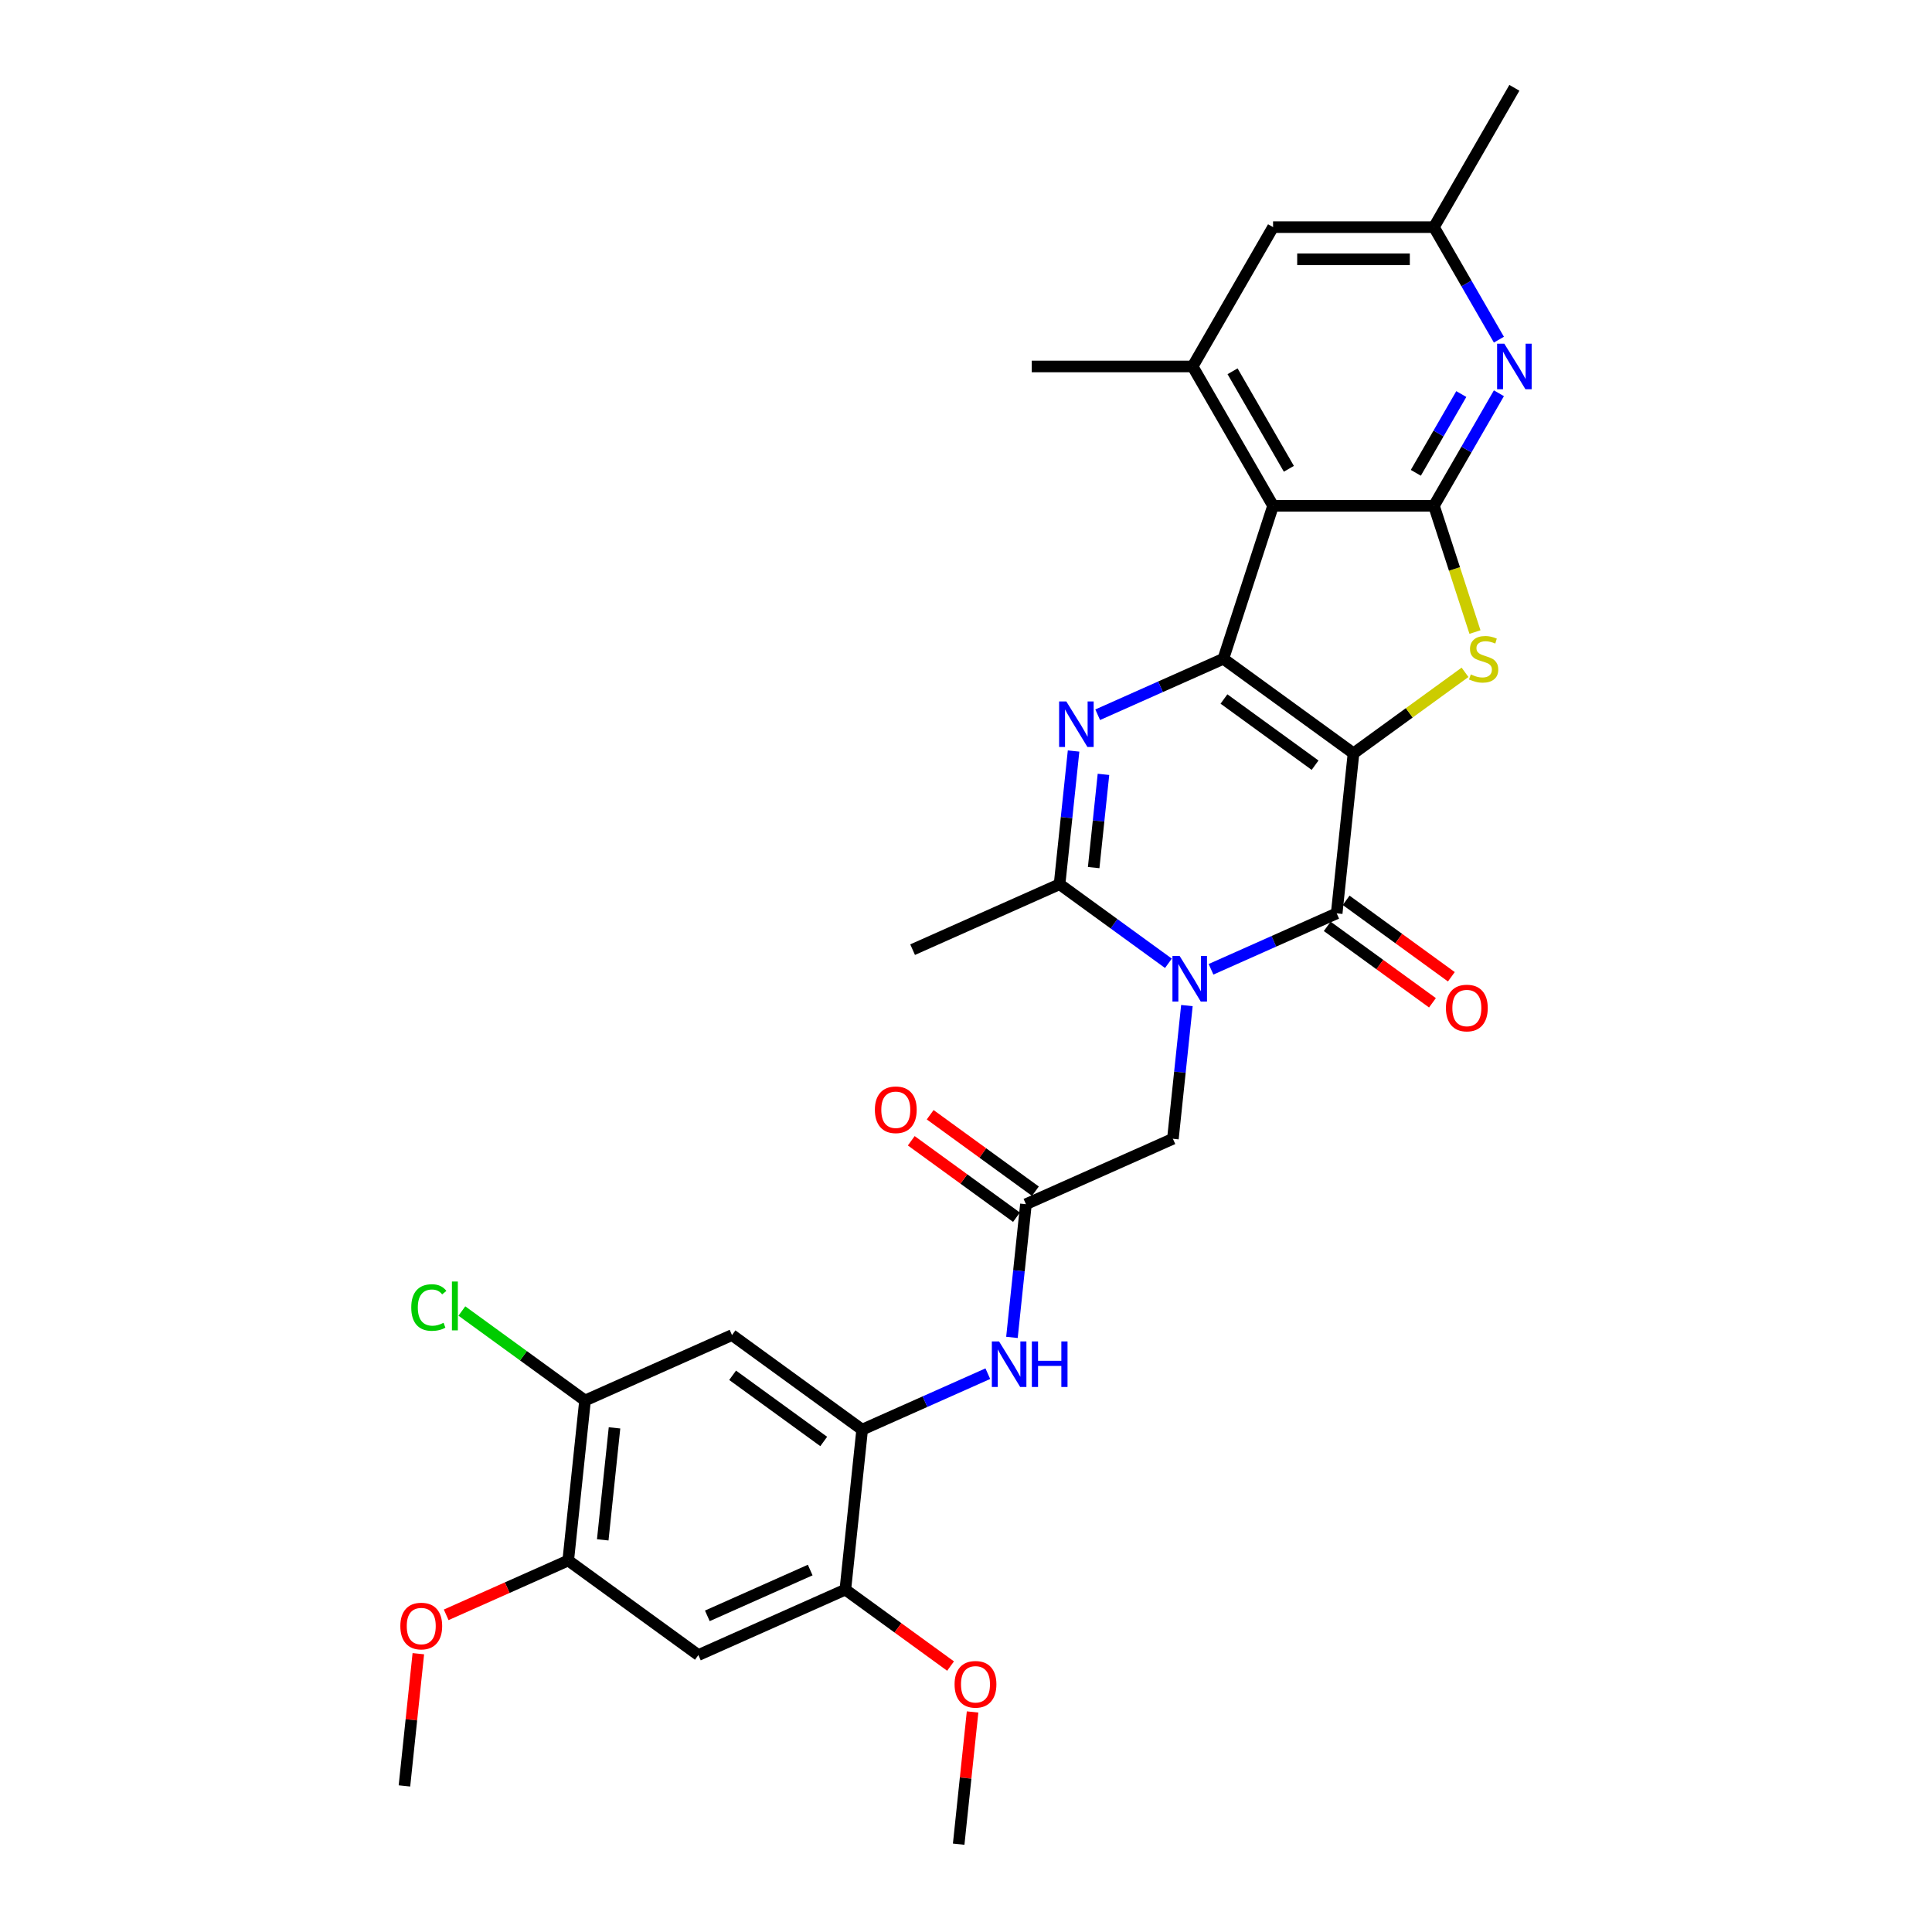 <?xml version='1.0' encoding='iso-8859-1'?>
<svg version='1.1' baseProfile='full'
              xmlns='http://www.w3.org/2000/svg'
                      xmlns:rdkit='http://www.rdkit.org/xml'
                      xmlns:xlink='http://www.w3.org/1999/xlink'
                  xml:space='preserve'
width='1000px' height='1000px' viewBox='0 0 1000 1000'>
<!-- END OF HEADER -->
<rect style='opacity:1.0;fill:#FFFFFF;stroke:none' width='1000' height='1000' x='0' y='0'> </rect>
<path class='bond-0' d='M 700.572,389.931 L 633.206,340.987' style='fill:none;fill-rule:evenodd;stroke:#000000;stroke-width:6px;stroke-linecap:butt;stroke-linejoin:miter;stroke-opacity:1' />
<path class='bond-0' d='M 680.679,396.063 L 633.522,361.802' style='fill:none;fill-rule:evenodd;stroke:#000000;stroke-width:6px;stroke-linecap:butt;stroke-linejoin:miter;stroke-opacity:1' />
<path class='bond-2' d='M 700.572,389.931 L 691.868,472.744' style='fill:none;fill-rule:evenodd;stroke:#000000;stroke-width:6px;stroke-linecap:butt;stroke-linejoin:miter;stroke-opacity:1' />
<path class='bond-4' d='M 700.572,389.931 L 729.434,368.962' style='fill:none;fill-rule:evenodd;stroke:#000000;stroke-width:6px;stroke-linecap:butt;stroke-linejoin:miter;stroke-opacity:1' />
<path class='bond-4' d='M 729.434,368.962 L 758.296,347.993' style='fill:none;fill-rule:evenodd;stroke:#CCCC00;stroke-width:6px;stroke-linecap:butt;stroke-linejoin:miter;stroke-opacity:1' />
<path class='bond-3' d='M 633.206,340.987 L 600.684,355.467' style='fill:none;fill-rule:evenodd;stroke:#000000;stroke-width:6px;stroke-linecap:butt;stroke-linejoin:miter;stroke-opacity:1' />
<path class='bond-3' d='M 600.684,355.467 L 568.161,369.947' style='fill:none;fill-rule:evenodd;stroke:#0000FF;stroke-width:6px;stroke-linecap:butt;stroke-linejoin:miter;stroke-opacity:1' />
<path class='bond-5' d='M 633.206,340.987 L 658.938,261.794' style='fill:none;fill-rule:evenodd;stroke:#000000;stroke-width:6px;stroke-linecap:butt;stroke-linejoin:miter;stroke-opacity:1' />
<path class='bond-1' d='M 626.823,501.704 L 659.346,487.224' style='fill:none;fill-rule:evenodd;stroke:#0000FF;stroke-width:6px;stroke-linecap:butt;stroke-linejoin:miter;stroke-opacity:1' />
<path class='bond-1' d='M 659.346,487.224 L 691.868,472.744' style='fill:none;fill-rule:evenodd;stroke:#000000;stroke-width:6px;stroke-linecap:butt;stroke-linejoin:miter;stroke-opacity:1' />
<path class='bond-7' d='M 604.774,498.603 L 576.603,478.136' style='fill:none;fill-rule:evenodd;stroke:#0000FF;stroke-width:6px;stroke-linecap:butt;stroke-linejoin:miter;stroke-opacity:1' />
<path class='bond-7' d='M 576.603,478.136 L 548.432,457.669' style='fill:none;fill-rule:evenodd;stroke:#000000;stroke-width:6px;stroke-linecap:butt;stroke-linejoin:miter;stroke-opacity:1' />
<path class='bond-14' d='M 614.34,520.485 L 610.717,554.956' style='fill:none;fill-rule:evenodd;stroke:#0000FF;stroke-width:6px;stroke-linecap:butt;stroke-linejoin:miter;stroke-opacity:1' />
<path class='bond-14' d='M 610.717,554.956 L 607.094,589.426' style='fill:none;fill-rule:evenodd;stroke:#000000;stroke-width:6px;stroke-linecap:butt;stroke-linejoin:miter;stroke-opacity:1' />
<path class='bond-19' d='M 686.974,479.481 L 714.204,499.264' style='fill:none;fill-rule:evenodd;stroke:#000000;stroke-width:6px;stroke-linecap:butt;stroke-linejoin:miter;stroke-opacity:1' />
<path class='bond-19' d='M 714.204,499.264 L 741.433,519.048' style='fill:none;fill-rule:evenodd;stroke:#FF0000;stroke-width:6px;stroke-linecap:butt;stroke-linejoin:miter;stroke-opacity:1' />
<path class='bond-19' d='M 696.763,466.008 L 723.993,485.791' style='fill:none;fill-rule:evenodd;stroke:#000000;stroke-width:6px;stroke-linecap:butt;stroke-linejoin:miter;stroke-opacity:1' />
<path class='bond-19' d='M 723.993,485.791 L 751.222,505.575' style='fill:none;fill-rule:evenodd;stroke:#FF0000;stroke-width:6px;stroke-linecap:butt;stroke-linejoin:miter;stroke-opacity:1' />
<path class='bond-32' d='M 555.678,388.728 L 552.055,423.198' style='fill:none;fill-rule:evenodd;stroke:#0000FF;stroke-width:6px;stroke-linecap:butt;stroke-linejoin:miter;stroke-opacity:1' />
<path class='bond-32' d='M 552.055,423.198 L 548.432,457.669' style='fill:none;fill-rule:evenodd;stroke:#000000;stroke-width:6px;stroke-linecap:butt;stroke-linejoin:miter;stroke-opacity:1' />
<path class='bond-32' d='M 571.154,400.81 L 568.618,424.939' style='fill:none;fill-rule:evenodd;stroke:#0000FF;stroke-width:6px;stroke-linecap:butt;stroke-linejoin:miter;stroke-opacity:1' />
<path class='bond-32' d='M 568.618,424.939 L 566.082,449.068' style='fill:none;fill-rule:evenodd;stroke:#000000;stroke-width:6px;stroke-linecap:butt;stroke-linejoin:miter;stroke-opacity:1' />
<path class='bond-6' d='M 763.442,327.148 L 752.824,294.471' style='fill:none;fill-rule:evenodd;stroke:#CCCC00;stroke-width:6px;stroke-linecap:butt;stroke-linejoin:miter;stroke-opacity:1' />
<path class='bond-6' d='M 752.824,294.471 L 742.207,261.794' style='fill:none;fill-rule:evenodd;stroke:#000000;stroke-width:6px;stroke-linecap:butt;stroke-linejoin:miter;stroke-opacity:1' />
<path class='bond-9' d='M 658.938,261.794 L 617.303,189.681' style='fill:none;fill-rule:evenodd;stroke:#000000;stroke-width:6px;stroke-linecap:butt;stroke-linejoin:miter;stroke-opacity:1' />
<path class='bond-9' d='M 667.115,242.65 L 637.971,192.171' style='fill:none;fill-rule:evenodd;stroke:#000000;stroke-width:6px;stroke-linecap:butt;stroke-linejoin:miter;stroke-opacity:1' />
<path class='bond-31' d='M 658.938,261.794 L 742.207,261.794' style='fill:none;fill-rule:evenodd;stroke:#000000;stroke-width:6px;stroke-linecap:butt;stroke-linejoin:miter;stroke-opacity:1' />
<path class='bond-8' d='M 742.207,261.794 L 759.019,232.673' style='fill:none;fill-rule:evenodd;stroke:#000000;stroke-width:6px;stroke-linecap:butt;stroke-linejoin:miter;stroke-opacity:1' />
<path class='bond-8' d='M 759.019,232.673 L 775.832,203.553' style='fill:none;fill-rule:evenodd;stroke:#0000FF;stroke-width:6px;stroke-linecap:butt;stroke-linejoin:miter;stroke-opacity:1' />
<path class='bond-8' d='M 732.828,244.731 L 744.597,224.347' style='fill:none;fill-rule:evenodd;stroke:#000000;stroke-width:6px;stroke-linecap:butt;stroke-linejoin:miter;stroke-opacity:1' />
<path class='bond-8' d='M 744.597,224.347 L 756.366,203.962' style='fill:none;fill-rule:evenodd;stroke:#0000FF;stroke-width:6px;stroke-linecap:butt;stroke-linejoin:miter;stroke-opacity:1' />
<path class='bond-24' d='M 548.432,457.669 L 472.362,491.537' style='fill:none;fill-rule:evenodd;stroke:#000000;stroke-width:6px;stroke-linecap:butt;stroke-linejoin:miter;stroke-opacity:1' />
<path class='bond-21' d='M 775.832,175.808 L 759.019,146.688' style='fill:none;fill-rule:evenodd;stroke:#0000FF;stroke-width:6px;stroke-linecap:butt;stroke-linejoin:miter;stroke-opacity:1' />
<path class='bond-21' d='M 759.019,146.688 L 742.207,117.568' style='fill:none;fill-rule:evenodd;stroke:#000000;stroke-width:6px;stroke-linecap:butt;stroke-linejoin:miter;stroke-opacity:1' />
<path class='bond-20' d='M 617.303,189.681 L 658.938,117.568' style='fill:none;fill-rule:evenodd;stroke:#000000;stroke-width:6px;stroke-linecap:butt;stroke-linejoin:miter;stroke-opacity:1' />
<path class='bond-27' d='M 617.303,189.681 L 534.034,189.681' style='fill:none;fill-rule:evenodd;stroke:#000000;stroke-width:6px;stroke-linecap:butt;stroke-linejoin:miter;stroke-opacity:1' />
<path class='bond-10' d='M 446.25,739.976 L 478.773,725.496' style='fill:none;fill-rule:evenodd;stroke:#000000;stroke-width:6px;stroke-linecap:butt;stroke-linejoin:miter;stroke-opacity:1' />
<path class='bond-10' d='M 478.773,725.496 L 511.296,711.016' style='fill:none;fill-rule:evenodd;stroke:#0000FF;stroke-width:6px;stroke-linecap:butt;stroke-linejoin:miter;stroke-opacity:1' />
<path class='bond-12' d='M 446.25,739.976 L 378.884,691.031' style='fill:none;fill-rule:evenodd;stroke:#000000;stroke-width:6px;stroke-linecap:butt;stroke-linejoin:miter;stroke-opacity:1' />
<path class='bond-12' d='M 426.357,746.107 L 379.201,711.846' style='fill:none;fill-rule:evenodd;stroke:#000000;stroke-width:6px;stroke-linecap:butt;stroke-linejoin:miter;stroke-opacity:1' />
<path class='bond-16' d='M 446.25,739.976 L 437.547,822.788' style='fill:none;fill-rule:evenodd;stroke:#000000;stroke-width:6px;stroke-linecap:butt;stroke-linejoin:miter;stroke-opacity:1' />
<path class='bond-11' d='M 531.024,623.294 L 607.094,589.426' style='fill:none;fill-rule:evenodd;stroke:#000000;stroke-width:6px;stroke-linecap:butt;stroke-linejoin:miter;stroke-opacity:1' />
<path class='bond-13' d='M 531.024,623.294 L 527.402,657.764' style='fill:none;fill-rule:evenodd;stroke:#000000;stroke-width:6px;stroke-linecap:butt;stroke-linejoin:miter;stroke-opacity:1' />
<path class='bond-13' d='M 527.402,657.764 L 523.779,692.234' style='fill:none;fill-rule:evenodd;stroke:#0000FF;stroke-width:6px;stroke-linecap:butt;stroke-linejoin:miter;stroke-opacity:1' />
<path class='bond-22' d='M 535.919,616.558 L 508.689,596.774' style='fill:none;fill-rule:evenodd;stroke:#000000;stroke-width:6px;stroke-linecap:butt;stroke-linejoin:miter;stroke-opacity:1' />
<path class='bond-22' d='M 508.689,596.774 L 481.46,576.991' style='fill:none;fill-rule:evenodd;stroke:#FF0000;stroke-width:6px;stroke-linecap:butt;stroke-linejoin:miter;stroke-opacity:1' />
<path class='bond-22' d='M 526.13,630.031 L 498.9,610.247' style='fill:none;fill-rule:evenodd;stroke:#000000;stroke-width:6px;stroke-linecap:butt;stroke-linejoin:miter;stroke-opacity:1' />
<path class='bond-22' d='M 498.9,610.247 L 471.671,590.464' style='fill:none;fill-rule:evenodd;stroke:#FF0000;stroke-width:6px;stroke-linecap:butt;stroke-linejoin:miter;stroke-opacity:1' />
<path class='bond-17' d='M 378.884,691.031 L 302.814,724.9' style='fill:none;fill-rule:evenodd;stroke:#000000;stroke-width:6px;stroke-linecap:butt;stroke-linejoin:miter;stroke-opacity:1' />
<path class='bond-15' d='M 361.477,856.657 L 437.547,822.788' style='fill:none;fill-rule:evenodd;stroke:#000000;stroke-width:6px;stroke-linecap:butt;stroke-linejoin:miter;stroke-opacity:1' />
<path class='bond-15' d='M 366.113,836.363 L 419.362,812.655' style='fill:none;fill-rule:evenodd;stroke:#000000;stroke-width:6px;stroke-linecap:butt;stroke-linejoin:miter;stroke-opacity:1' />
<path class='bond-18' d='M 361.477,856.657 L 294.11,807.713' style='fill:none;fill-rule:evenodd;stroke:#000000;stroke-width:6px;stroke-linecap:butt;stroke-linejoin:miter;stroke-opacity:1' />
<path class='bond-25' d='M 437.547,822.788 L 464.776,842.572' style='fill:none;fill-rule:evenodd;stroke:#000000;stroke-width:6px;stroke-linecap:butt;stroke-linejoin:miter;stroke-opacity:1' />
<path class='bond-25' d='M 464.776,842.572 L 492.006,862.355' style='fill:none;fill-rule:evenodd;stroke:#FF0000;stroke-width:6px;stroke-linecap:butt;stroke-linejoin:miter;stroke-opacity:1' />
<path class='bond-23' d='M 302.814,724.9 L 270.938,701.74' style='fill:none;fill-rule:evenodd;stroke:#000000;stroke-width:6px;stroke-linecap:butt;stroke-linejoin:miter;stroke-opacity:1' />
<path class='bond-23' d='M 270.938,701.74 L 239.062,678.581' style='fill:none;fill-rule:evenodd;stroke:#00CC00;stroke-width:6px;stroke-linecap:butt;stroke-linejoin:miter;stroke-opacity:1' />
<path class='bond-34' d='M 302.814,724.9 L 294.11,807.713' style='fill:none;fill-rule:evenodd;stroke:#000000;stroke-width:6px;stroke-linecap:butt;stroke-linejoin:miter;stroke-opacity:1' />
<path class='bond-34' d='M 318.071,739.063 L 311.979,797.032' style='fill:none;fill-rule:evenodd;stroke:#000000;stroke-width:6px;stroke-linecap:butt;stroke-linejoin:miter;stroke-opacity:1' />
<path class='bond-26' d='M 294.11,807.713 L 262.529,821.774' style='fill:none;fill-rule:evenodd;stroke:#000000;stroke-width:6px;stroke-linecap:butt;stroke-linejoin:miter;stroke-opacity:1' />
<path class='bond-26' d='M 262.529,821.774 L 230.947,835.835' style='fill:none;fill-rule:evenodd;stroke:#FF0000;stroke-width:6px;stroke-linecap:butt;stroke-linejoin:miter;stroke-opacity:1' />
<path class='bond-33' d='M 658.938,117.568 L 742.207,117.568' style='fill:none;fill-rule:evenodd;stroke:#000000;stroke-width:6px;stroke-linecap:butt;stroke-linejoin:miter;stroke-opacity:1' />
<path class='bond-33' d='M 671.428,134.221 L 729.717,134.221' style='fill:none;fill-rule:evenodd;stroke:#000000;stroke-width:6px;stroke-linecap:butt;stroke-linejoin:miter;stroke-opacity:1' />
<path class='bond-28' d='M 742.207,117.568 L 783.841,45.455' style='fill:none;fill-rule:evenodd;stroke:#000000;stroke-width:6px;stroke-linecap:butt;stroke-linejoin:miter;stroke-opacity:1' />
<path class='bond-30' d='M 503.402,886.105 L 499.805,920.325' style='fill:none;fill-rule:evenodd;stroke:#FF0000;stroke-width:6px;stroke-linecap:butt;stroke-linejoin:miter;stroke-opacity:1' />
<path class='bond-30' d='M 499.805,920.325 L 496.209,954.545' style='fill:none;fill-rule:evenodd;stroke:#000000;stroke-width:6px;stroke-linecap:butt;stroke-linejoin:miter;stroke-opacity:1' />
<path class='bond-29' d='M 216.53,855.953 L 212.933,890.174' style='fill:none;fill-rule:evenodd;stroke:#FF0000;stroke-width:6px;stroke-linecap:butt;stroke-linejoin:miter;stroke-opacity:1' />
<path class='bond-29' d='M 212.933,890.174 L 209.337,924.394' style='fill:none;fill-rule:evenodd;stroke:#000000;stroke-width:6px;stroke-linecap:butt;stroke-linejoin:miter;stroke-opacity:1' />
<path  class='atom-2' d='M 610.586 494.822
L 618.313 507.312
Q 619.079 508.545, 620.312 510.776
Q 621.544 513.008, 621.611 513.141
L 621.611 494.822
L 624.742 494.822
L 624.742 518.404
L 621.511 518.404
L 613.217 504.748
Q 612.251 503.149, 611.219 501.317
Q 610.219 499.485, 609.92 498.919
L 609.92 518.404
L 606.855 518.404
L 606.855 494.822
L 610.586 494.822
' fill='#0000FF'/>
<path  class='atom-4' d='M 551.924 363.065
L 559.651 375.555
Q 560.417 376.788, 561.65 379.019
Q 562.882 381.251, 562.949 381.384
L 562.949 363.065
L 566.079 363.065
L 566.079 386.647
L 562.849 386.647
L 554.555 372.991
Q 553.589 371.392, 552.557 369.56
Q 551.557 367.728, 551.258 367.162
L 551.258 386.647
L 548.193 386.647
L 548.193 363.065
L 551.924 363.065
' fill='#0000FF'/>
<path  class='atom-5' d='M 761.277 349.081
Q 761.543 349.181, 762.643 349.647
Q 763.742 350.113, 764.941 350.413
Q 766.173 350.68, 767.372 350.68
Q 769.604 350.68, 770.903 349.614
Q 772.202 348.515, 772.202 346.616
Q 772.202 345.317, 771.536 344.518
Q 770.903 343.718, 769.904 343.285
Q 768.904 342.852, 767.239 342.353
Q 765.141 341.72, 763.875 341.12
Q 762.643 340.521, 761.743 339.255
Q 760.877 337.99, 760.877 335.858
Q 760.877 332.893, 762.876 331.062
Q 764.907 329.23, 768.904 329.23
Q 771.636 329.23, 774.733 330.529
L 773.967 333.093
Q 771.136 331.928, 769.004 331.928
Q 766.706 331.928, 765.44 332.893
Q 764.175 333.826, 764.208 335.458
Q 764.208 336.724, 764.841 337.49
Q 765.507 338.256, 766.44 338.689
Q 767.405 339.122, 769.004 339.622
Q 771.136 340.288, 772.402 340.954
Q 773.667 341.62, 774.567 342.986
Q 775.499 344.318, 775.499 346.616
Q 775.499 349.88, 773.301 351.646
Q 771.136 353.378, 767.505 353.378
Q 765.407 353.378, 763.808 352.911
Q 762.243 352.478, 760.378 351.712
L 761.277 349.081
' fill='#CCCC00'/>
<path  class='atom-9' d='M 778.629 177.89
L 786.356 190.38
Q 787.122 191.612, 788.355 193.844
Q 789.587 196.076, 789.654 196.209
L 789.654 177.89
L 792.784 177.89
L 792.784 201.472
L 789.554 201.472
L 781.26 187.815
Q 780.294 186.217, 779.262 184.385
Q 778.262 182.553, 777.963 181.987
L 777.963 201.472
L 774.898 201.472
L 774.898 177.89
L 778.629 177.89
' fill='#0000FF'/>
<path  class='atom-14' d='M 517.108 694.316
L 524.835 706.806
Q 525.601 708.039, 526.834 710.27
Q 528.066 712.502, 528.133 712.635
L 528.133 694.316
L 531.264 694.316
L 531.264 717.898
L 528.033 717.898
L 519.739 704.242
Q 518.773 702.643, 517.741 700.811
Q 516.741 698.979, 516.442 698.413
L 516.442 717.898
L 513.377 717.898
L 513.377 694.316
L 517.108 694.316
' fill='#0000FF'/>
<path  class='atom-14' d='M 534.095 694.316
L 537.292 694.316
L 537.292 704.342
L 549.35 704.342
L 549.35 694.316
L 552.547 694.316
L 552.547 717.898
L 549.35 717.898
L 549.35 707.006
L 537.292 707.006
L 537.292 717.898
L 534.095 717.898
L 534.095 694.316
' fill='#0000FF'/>
<path  class='atom-20' d='M 748.409 521.755
Q 748.409 516.093, 751.207 512.929
Q 754.005 509.764, 759.234 509.764
Q 764.464 509.764, 767.262 512.929
Q 770.059 516.093, 770.059 521.755
Q 770.059 527.484, 767.228 530.748
Q 764.397 533.979, 759.234 533.979
Q 754.038 533.979, 751.207 530.748
Q 748.409 527.517, 748.409 521.755
M 759.234 531.314
Q 762.832 531.314, 764.763 528.916
Q 766.729 526.485, 766.729 521.755
Q 766.729 517.125, 764.763 514.794
Q 762.832 512.429, 759.234 512.429
Q 755.637 512.429, 753.672 514.761
Q 751.74 517.092, 751.74 521.755
Q 751.74 526.518, 753.672 528.916
Q 755.637 531.314, 759.234 531.314
' fill='#FF0000'/>
<path  class='atom-23' d='M 452.833 574.417
Q 452.833 568.754, 455.631 565.59
Q 458.429 562.426, 463.658 562.426
Q 468.888 562.426, 471.686 565.59
Q 474.483 568.754, 474.483 574.417
Q 474.483 580.145, 471.652 583.41
Q 468.821 586.64, 463.658 586.64
Q 458.462 586.64, 455.631 583.41
Q 452.833 580.179, 452.833 574.417
M 463.658 583.976
Q 467.256 583.976, 469.188 581.578
Q 471.153 579.146, 471.153 574.417
Q 471.153 569.787, 469.188 567.455
Q 467.256 565.09, 463.658 565.09
Q 460.061 565.09, 458.096 567.422
Q 456.164 569.753, 456.164 574.417
Q 456.164 579.18, 458.096 581.578
Q 460.061 583.976, 463.658 583.976
' fill='#FF0000'/>
<path  class='atom-24' d='M 212.866 676.772
Q 212.866 670.909, 215.597 667.845
Q 218.362 664.748, 223.591 664.748
Q 228.454 664.748, 231.052 668.178
L 228.854 669.977
Q 226.955 667.479, 223.591 667.479
Q 220.027 667.479, 218.129 669.877
Q 216.263 672.242, 216.263 676.772
Q 216.263 681.435, 218.195 683.833
Q 220.16 686.231, 223.957 686.231
Q 226.555 686.231, 229.586 684.665
L 230.519 687.164
Q 229.287 687.963, 227.421 688.429
Q 225.556 688.896, 223.491 688.896
Q 218.362 688.896, 215.597 685.765
Q 212.866 682.634, 212.866 676.772
' fill='#00CC00'/>
<path  class='atom-24' d='M 233.916 663.315
L 236.981 663.315
L 236.981 688.596
L 233.916 688.596
L 233.916 663.315
' fill='#00CC00'/>
<path  class='atom-26' d='M 494.088 871.799
Q 494.088 866.137, 496.885 862.973
Q 499.683 859.809, 504.913 859.809
Q 510.142 859.809, 512.94 862.973
Q 515.737 866.137, 515.737 871.799
Q 515.737 877.528, 512.906 880.792
Q 510.075 884.023, 504.913 884.023
Q 499.717 884.023, 496.885 880.792
Q 494.088 877.561, 494.088 871.799
M 504.913 881.359
Q 508.51 881.359, 510.442 878.96
Q 512.407 876.529, 512.407 871.799
Q 512.407 867.169, 510.442 864.838
Q 508.51 862.473, 504.913 862.473
Q 501.315 862.473, 499.35 864.805
Q 497.418 867.136, 497.418 871.799
Q 497.418 876.562, 499.35 878.96
Q 501.315 881.359, 504.913 881.359
' fill='#FF0000'/>
<path  class='atom-27' d='M 207.216 841.648
Q 207.216 835.985, 210.013 832.821
Q 212.811 829.657, 218.041 829.657
Q 223.27 829.657, 226.068 832.821
Q 228.865 835.985, 228.865 841.648
Q 228.865 847.377, 226.034 850.641
Q 223.203 853.872, 218.041 853.872
Q 212.845 853.872, 210.013 850.641
Q 207.216 847.41, 207.216 841.648
M 218.041 851.207
Q 221.638 851.207, 223.57 848.809
Q 225.535 846.377, 225.535 841.648
Q 225.535 837.018, 223.57 834.687
Q 221.638 832.322, 218.041 832.322
Q 214.443 832.322, 212.478 834.653
Q 210.546 836.985, 210.546 841.648
Q 210.546 846.411, 212.478 848.809
Q 214.443 851.207, 218.041 851.207
' fill='#FF0000'/>
</svg>
